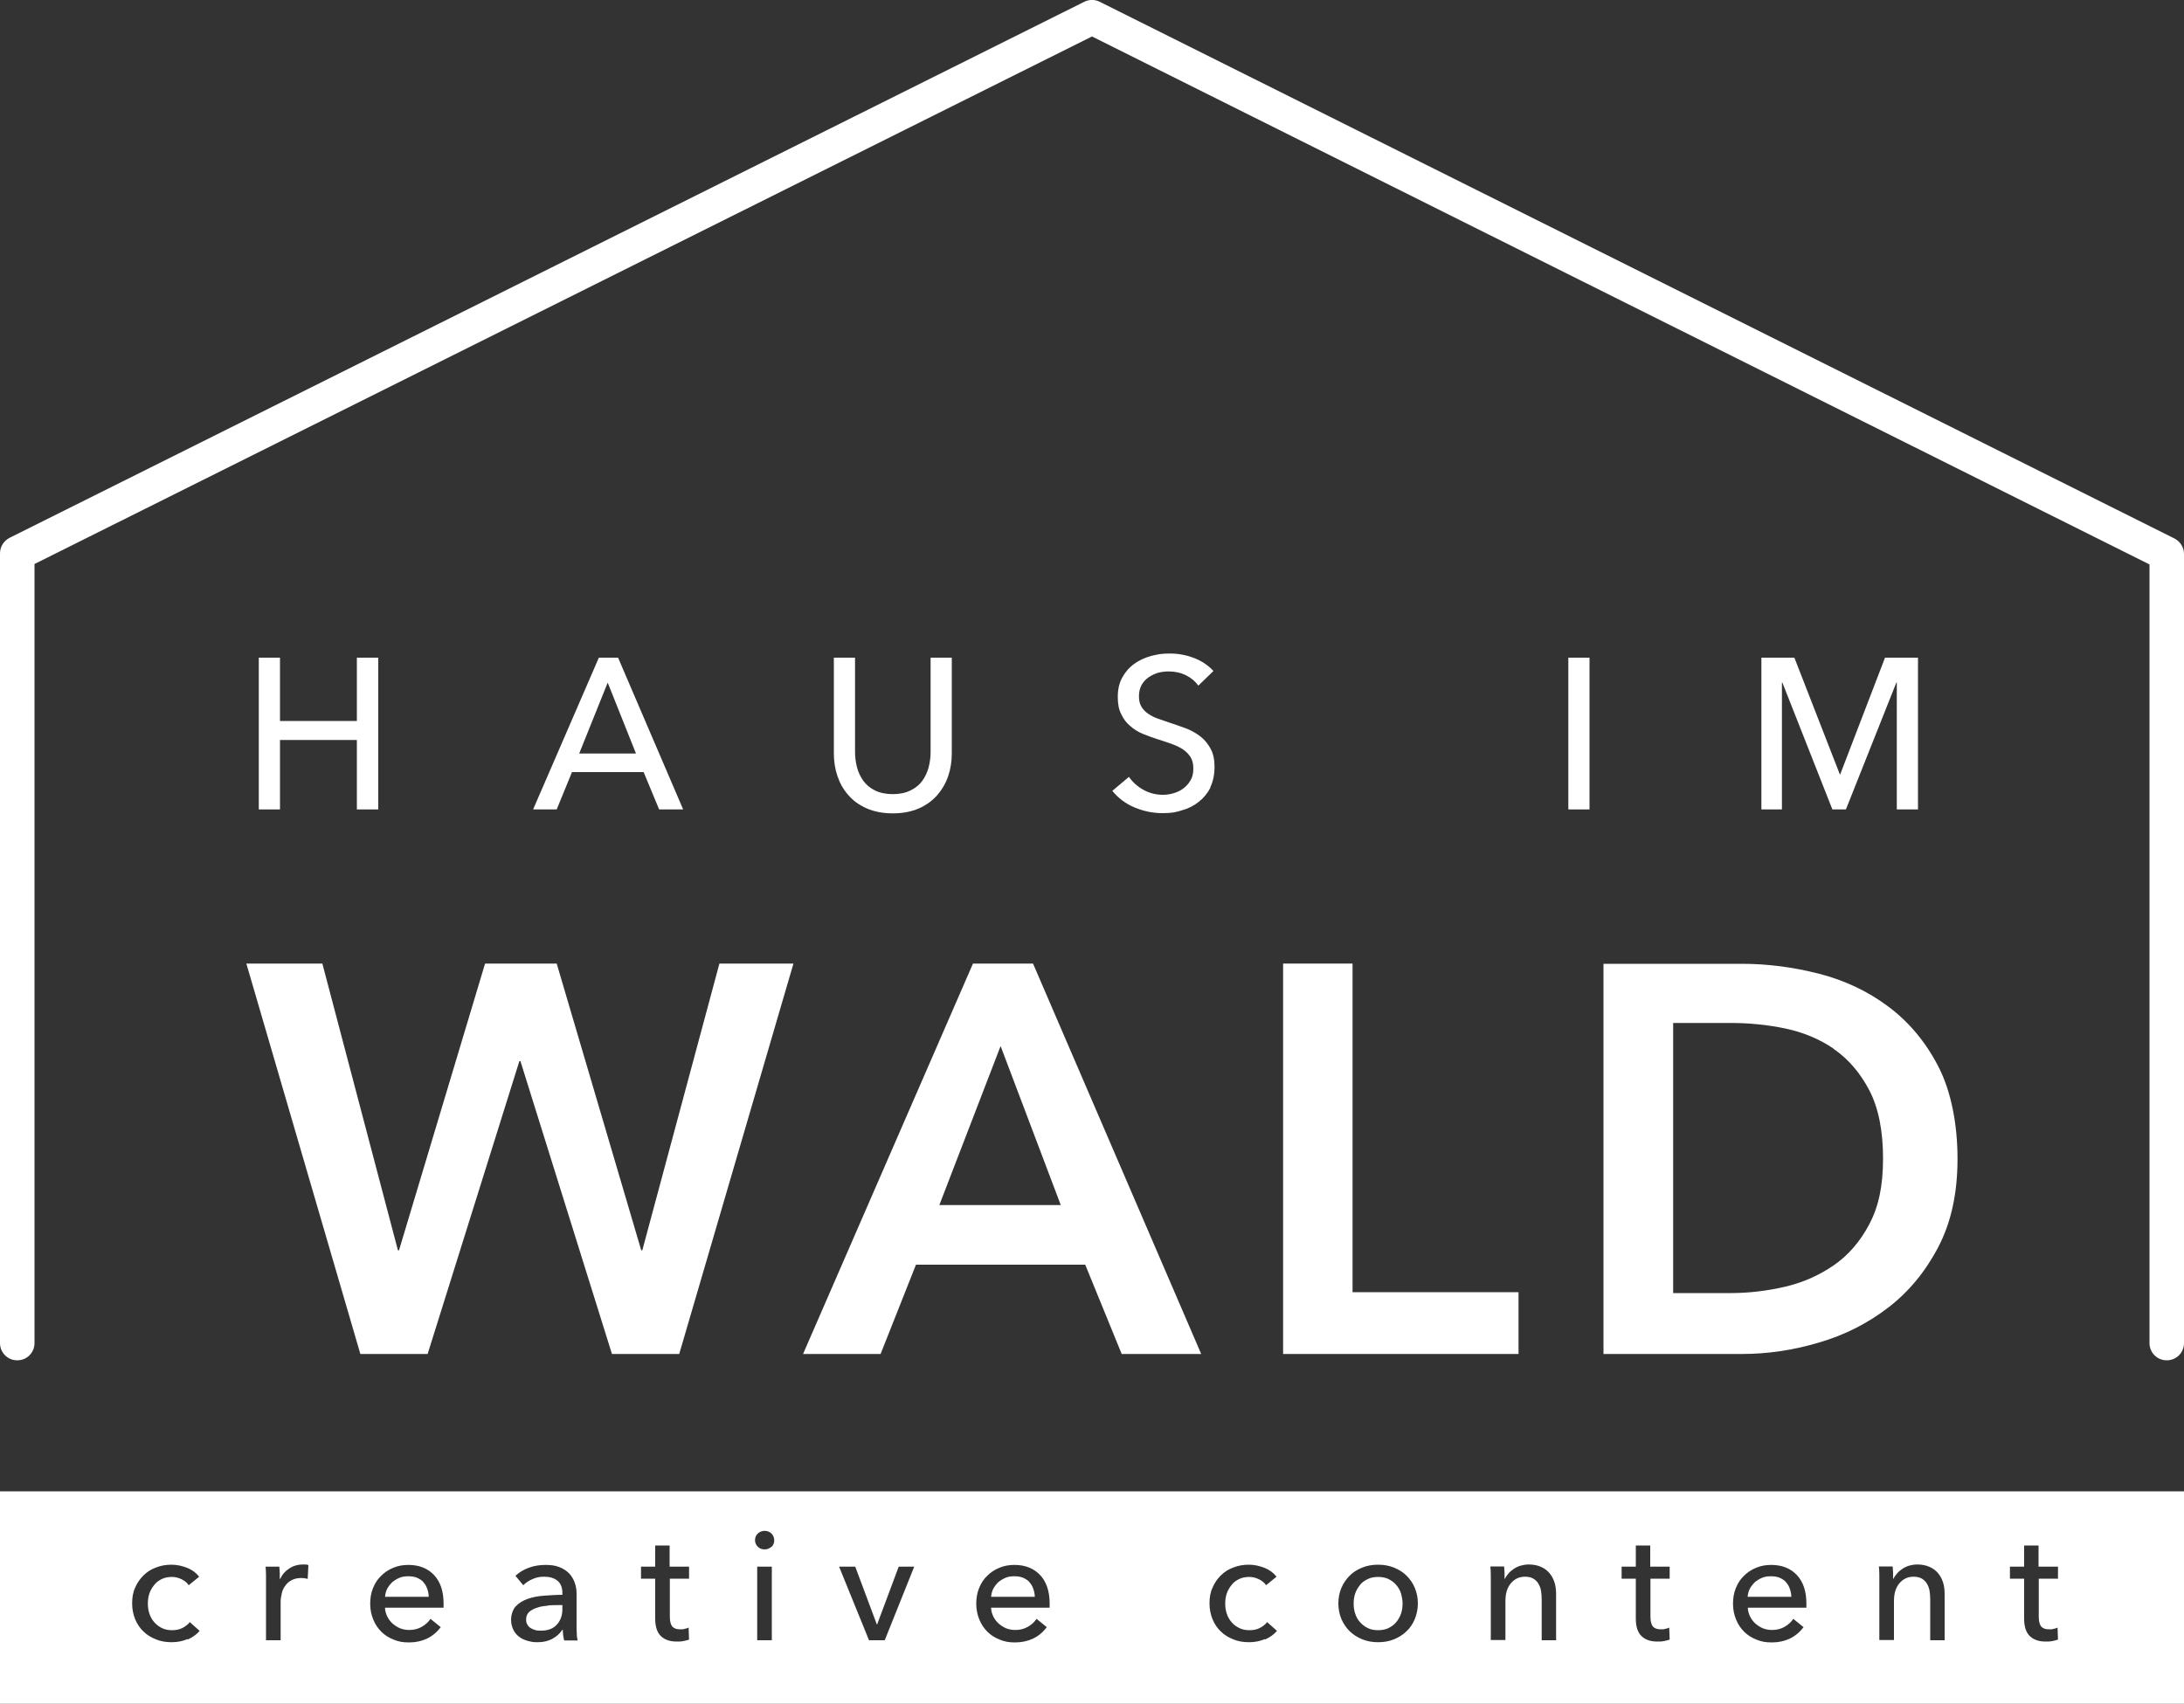 <?xml version="1.0" encoding="UTF-8"?>
<svg xmlns="http://www.w3.org/2000/svg" id="Vorlage" version="1.1" viewBox="0 0 1000 780.3">
  <rect x="0" y="0" width="1000" height="780.3" fill="#333333" stroke="none"/>
  <defs>
    <style>
      .cls-1 {
        fill: #fff;
        stroke-width: 0px;
      }
    </style>
  </defs>
  <path class="cls-1" d="M7.9,623c4.4,0,7.9-3.5,7.9-7.9v-356.8L500,16.7l484.2,241.8v356.6c0,4.4,3.5,7.9,7.9,7.9s7.9-3.5,7.9-7.9V253.7c0-3-1.7-5.7-4.4-7.1L503.5.8c-2.2-1.1-4.8-1.1-7,0L4.4,246.3C1.7,247.7,0,250.4,0,253.4v361.7c0,4.4,3.5,7.9,7.9,7.9Z"></path>
  <polygon class="cls-1" points="118.5 301.2 118.5 370.7 128.2 370.7 128.2 338.9 163.4 338.9 163.4 370.7 173.2 370.7 173.2 301.2 163.4 301.2 163.4 330.2 128.2 330.2 128.2 301.2 118.5 301.2"></polygon>
  <path class="cls-1" d="M294.7,353.6l7.1,17.1h11l-29.8-69.5h-8.8l-30.1,69.5h10.8l7-17.1h33ZM278.2,312.5l13,32.6h-26l13.1-32.6Z"></path>
  <path class="cls-1" d="M381.8,301.2v43.8c0,3.5.5,7,1.6,10.3,1.1,3.3,2.7,6.2,5,8.8,2.2,2.6,5,4.6,8.4,6.1s7.4,2.3,12,2.3,8.6-.8,12-2.3c3.4-1.5,6.2-3.6,8.4-6.1,2.2-2.6,3.9-5.5,5-8.8,1.1-3.3,1.6-6.7,1.6-10.3v-43.8h-9.7v43.2c0,2.4-.3,4.7-.9,7s-1.6,4.4-2.9,6.2c-1.3,1.8-3.1,3.3-5.4,4.4-2.2,1.1-4.9,1.7-8.1,1.7s-6-.6-8.2-1.7-4-2.6-5.3-4.4c-1.3-1.8-2.3-3.9-2.9-6.2-.6-2.3-.9-4.7-.9-7v-43.2h-9.7Z"></path>
  <path class="cls-1" d="M554.1,360.7c1.3-2.7,2-5.8,2-9.4s-.6-6.3-1.9-8.6-2.8-4.1-4.8-5.6c-2-1.5-4.2-2.7-6.6-3.6-2.4-.9-4.8-1.7-7.2-2.5-2-.7-3.8-1.3-5.5-1.9-1.7-.6-3.2-1.4-4.5-2.3-1.3-.9-2.3-2-3-3.2-.8-1.3-1.1-2.9-1.1-4.8s.4-3.6,1.2-5.1c.8-1.4,1.9-2.6,3.2-3.5,1.3-.9,2.8-1.6,4.4-2.1,1.6-.4,3.2-.6,4.8-.6,2.9,0,5.6.6,8,1.8,2.4,1.2,4.2,2.8,5.6,4.7l6.9-6.7c-2.2-2.4-5-4.4-8.5-5.8-3.5-1.4-7.3-2.2-11.4-2.2s-5.7.4-8.6,1.1c-2.8.8-5.4,1.9-7.7,3.6-2.3,1.6-4.1,3.7-5.5,6.2-1.4,2.5-2.1,5.5-2.1,8.9s.5,5.9,1.6,8c1,2.2,2.4,4,4.1,5.4,1.7,1.5,3.6,2.7,5.8,3.6s4.4,1.7,6.6,2.4c2.2.7,4.3,1.4,6.3,2.1,2,.7,3.7,1.5,5.3,2.5,1.5,1,2.7,2.2,3.6,3.6.9,1.4,1.3,3.2,1.3,5.3s-.4,3.9-1.3,5.4c-.9,1.5-1.9,2.7-3.3,3.7-1.3,1-2.8,1.7-4.5,2.2s-3.3.7-4.9.7c-3.2,0-6.2-.8-8.9-2.3-2.7-1.5-4.9-3.5-6.6-5.9l-7.6,6.4c2.7,3.3,6.1,5.9,10.2,7.6,4.1,1.7,8.3,2.6,12.7,2.6s6.1-.4,9-1.3c2.9-.8,5.5-2.1,7.7-3.9,2.2-1.7,4-3.9,5.4-6.6Z"></path>
  <rect class="cls-1" x="718.1" y="301.2" width="9.7" height="69.5"></rect>
  <polygon class="cls-1" points="878.2 370.7 878.2 301.2 863.1 301.2 842.6 354.6 842.4 354.6 821.6 301.2 806.5 301.2 806.5 370.7 815.9 370.7 815.9 312.6 816.1 312.6 839 370.7 845.2 370.7 868.3 312.6 868.5 312.6 868.5 370.7 878.2 370.7"></polygon>
  <polygon class="cls-1" points="165 620.1 195.8 620.1 237.8 486 238.3 486 280.2 620.1 311 620.1 363.3 441.3 329.4 441.3 294.1 572.6 293.6 572.6 254.9 441.3 222.1 441.3 182.7 572.6 182.2 572.6 147.6 441.3 112.8 441.3 165 620.1"></polygon>
  <path class="cls-1" d="M403.2,620.1l16.2-40.9h77.5l16.7,40.9h36.4l-77-178.8h-27.5l-77.8,178.8h35.6ZM458.2,479.2l27.5,72.7h-55.6l28-72.7Z"></path>
  <polygon class="cls-1" points="587.5 441.3 587.5 620.1 695.3 620.1 695.3 591.8 619.3 591.8 619.3 441.3 587.5 441.3"></polygon>
  <path class="cls-1" d="M734.2,441.3v178.8h63.4c11.6,0,23.3-1.7,35.1-5.2,11.8-3.4,22.4-8.8,31.8-16,9.4-7.2,17.1-16.5,23-27.8,5.9-11.3,8.8-24.7,8.8-40.4s-2.9-30.9-8.8-42.3c-5.9-11.4-13.6-20.5-23-27.5-9.4-7-20-12-31.8-15-11.8-3-23.5-4.5-35.1-4.5h-63.4ZM839.6,480.4c6.6,4.5,12.1,10.9,16.3,18.9,4.2,8.1,6.3,18.5,6.3,31.3s-2.1,22.1-6.3,30.1c-4.2,7.9-9.6,14.2-16.3,18.8-6.7,4.6-14.1,7.9-22.3,9.8-8.2,1.9-16.5,2.9-24.7,2.9h-26.5v-123.7h26.5c8.2,0,16.5.8,24.7,2.5,8.2,1.7,15.7,4.8,22.3,9.3Z"></path>
  <path class="cls-1" d="M817.8,724.6c-.8-.9-1.8-1.5-2.9-2-1.2-.5-2.5-.7-4.1-.7s-2.8.2-4,.7-2.3,1.2-3.3,2c-.9.9-1.7,1.9-2.3,3-.6,1.2-.9,2.4-1,3.7h20c0-1.3-.3-2.6-.7-3.7-.4-1.2-1-2.2-1.8-3Z"></path>
  <path class="cls-1" d="M471.4,724.6c-.8-.9-1.8-1.5-2.9-2-1.2-.5-2.5-.7-4.1-.7s-2.8.2-4,.7-2.3,1.2-3.3,2c-.9.9-1.7,1.9-2.3,3-.6,1.2-.9,2.4-1,3.7h20c0-1.3-.3-2.6-.7-3.7-.4-1.2-1-2.2-1.8-3Z"></path>
  <path class="cls-1" d="M639.3,725.9c-.9-1.1-2.1-2-3.5-2.7-1.4-.7-3-1-4.8-1s-3.4.3-4.8,1c-1.4.7-2.6,1.5-3.5,2.7s-1.7,2.4-2.2,3.9-.7,3-.7,4.6.2,3.1.7,4.6,1.2,2.8,2.2,3.9,2.1,2,3.5,2.7c1.4.7,3,1,4.8,1s3.4-.3,4.8-1c1.4-.7,2.6-1.6,3.5-2.7s1.7-2.4,2.2-3.9c.5-1.5.7-3,.7-4.6s-.3-3.1-.7-4.6c-.5-1.5-1.2-2.8-2.2-3.9Z"></path>
  <path class="cls-1" d="M250.7,735.4c-1.8.1-3.4.4-4.8.9-1.4.4-2.6,1.1-3.6,1.9-.9.9-1.4,2-1.4,3.4s.2,1.8.6,2.5c.4.7.9,1.2,1.6,1.6.7.4,1.4.7,2.2.9s1.6.2,2.5.2c3.1,0,5.5-.9,7.2-2.8,1.7-1.9,2.5-4.2,2.5-7.1v-1.8h-1.6c-1.7,0-3.4,0-5.1.2Z"></path>
  <path class="cls-1" d="M193.9,724.6c-.8-.9-1.8-1.5-2.9-2-1.2-.5-2.5-.7-4.1-.7s-2.8.2-4,.7-2.3,1.2-3.3,2c-.9.9-1.7,1.9-2.3,3-.6,1.2-.9,2.4-1,3.7h20c0-1.3-.3-2.6-.7-3.7-.4-1.2-1-2.2-1.8-3Z"></path>
  <path class="cls-1" d="M0,683v97.3h1000v-97.3H0ZM85.8,750.7c-2.1.9-4.5,1.4-7.2,1.4s-5-.4-7.2-1.3-4.1-2-5.7-3.6c-1.6-1.5-2.9-3.4-3.8-5.6s-1.4-4.6-1.4-7.3.4-5.1,1.4-7.2c.9-2.2,2.2-4,3.8-5.6,1.6-1.6,3.5-2.8,5.7-3.6,2.2-.9,4.6-1.3,7.1-1.3s4.7.5,7.1,1.4c2.3.9,4.2,2.3,5.6,4.1l-4.8,3.9c-.7-1.1-1.8-2-3.2-2.7-1.4-.7-2.9-1.1-4.5-1.1s-3.3.3-4.7,1-2.5,1.5-3.4,2.7c-.9,1.1-1.7,2.4-2.2,3.9s-.7,3-.7,4.6.2,3.1.7,4.6,1.2,2.8,2.2,3.9c.9,1.1,2.1,2,3.5,2.7,1.4.7,2.9,1,4.7,1s3.3-.3,4.7-1c1.4-.7,2.5-1.6,3.4-2.7l4.5,4c-1.4,1.7-3.2,2.9-5.3,3.9ZM141,723.1c-.9-.2-2-.4-3.1-.4-1.6,0-3,.3-4.2.9-1.2.6-2.2,1.4-2.9,2.4-.8,1-1.4,2.1-1.7,3.4s-.6,2.7-.6,4.1v17.7h-6.7v-26.4c0-.9,0-2.1,0-3.5,0-1.4-.1-2.7-.2-3.8h6.3c0,.9.2,1.8.2,2.9,0,1.1,0,2,0,2.7h.2c.9-2,2.3-3.6,4.2-4.8,1.8-1.2,3.9-1.8,6.1-1.8s1.9,0,2.6.3l-.3,6.2ZM203.1,735.2c0,.4,0,.8,0,1.1h-26.8c0,1.4.4,2.7,1,4,.6,1.2,1.4,2.3,2.4,3.2s2.1,1.6,3.4,2.2c1.3.5,2.7.8,4.2.8,2.3,0,4.2-.5,5.9-1.5,1.7-1,3-2.2,3.9-3.6l4.7,3.8c-1.8,2.4-3.9,4.1-6.4,5.3-2.4,1.1-5.1,1.7-8.1,1.7s-4.9-.4-7.1-1.3c-2.2-.9-4-2-5.6-3.6s-2.8-3.4-3.7-5.6c-.9-2.2-1.4-4.6-1.4-7.2s.4-5,1.3-7.2c.9-2.2,2.1-4.1,3.7-5.6,1.6-1.6,3.4-2.8,5.6-3.7,2.1-.9,4.4-1.3,6.9-1.3s4.7.4,6.7,1.2,3.7,2,5.1,3.5c1.4,1.5,2.5,3.4,3.2,5.5s1.1,4.6,1.1,7.3v1.1ZM258.3,751.2c-.4-1.6-.6-3.2-.6-4.8h-.2c-1.2,1.8-2.8,3.2-4.7,4.2s-4.1,1.5-6.6,1.5-2.7-.2-4.2-.5c-1.4-.4-2.8-.9-3.9-1.7-1.2-.8-2.2-1.9-2.9-3.2s-1.2-3-1.2-4.9.7-4.6,2.1-6.1c1.4-1.5,3.2-2.6,5.4-3.4,2.2-.8,4.7-1.3,7.5-1.5,2.8-.2,5.6-.4,8.5-.4v-.9c0-2.5-.8-4.4-2.3-5.6-1.5-1.2-3.5-1.8-6-1.8s-3.7.4-5.4,1.1c-1.7.7-3.1,1.7-4.2,2.8l-3.6-4.3c1.7-1.6,3.7-2.8,6.1-3.7s5-1.3,7.7-1.3,4.5.3,6.3,1,3.2,1.6,4.4,2.8,2,2.6,2.6,4.2c.6,1.6.9,3.3.9,5.2v14.7c0,1.1,0,2.3.1,3.6,0,1.3.2,2.3.4,3.1h-6ZM315.6,723h-8.9v17.5c0,2,.4,3.5,1.1,4.4.8.9,2,1.3,3.6,1.3s1.3,0,2-.2c.7-.1,1.3-.3,1.9-.6l.2,5.5c-.8.3-1.7.5-2.7.7s-2,.2-3,.2c-3.2,0-5.6-.9-7.3-2.6-1.7-1.7-2.5-4.4-2.5-7.9v-18.3h-6.5v-5.5h6.5v-9.7h6.6v9.7h8.9v5.5ZM353.4,751.2h-6.7v-33.7h6.7v33.7ZM353.2,708.4c-.9.8-1.9,1.2-3.1,1.2s-2.3-.4-3.1-1.2-1.3-1.8-1.3-3,.4-2.3,1.3-3.1,1.9-1.2,3.1-1.2,2.3.4,3.1,1.2,1.3,1.9,1.3,3.1-.4,2.3-1.3,3.1ZM405.1,751.2h-7.2l-13.7-33.7h7.4l9.9,26.5h.1l9.9-26.5h7.1l-13.5,33.7ZM480.6,735.2c0,.4,0,.8,0,1.1h-26.8c0,1.4.4,2.7,1,4,.6,1.2,1.4,2.3,2.4,3.2s2.1,1.6,3.4,2.2c1.3.5,2.7.8,4.2.8,2.3,0,4.2-.5,5.9-1.5,1.7-1,3-2.2,3.9-3.6l4.7,3.8c-1.8,2.4-3.9,4.1-6.4,5.3-2.4,1.1-5.1,1.7-8.1,1.7s-4.9-.4-7.1-1.3c-2.2-.9-4-2-5.6-3.6s-2.8-3.4-3.7-5.6c-.9-2.2-1.4-4.6-1.4-7.2s.4-5,1.3-7.2c.9-2.2,2.1-4.1,3.7-5.6,1.6-1.6,3.4-2.8,5.6-3.7,2.1-.9,4.4-1.3,6.9-1.3s4.7.4,6.7,1.2,3.7,2,5.1,3.5c1.4,1.5,2.5,3.4,3.2,5.5s1.1,4.6,1.1,7.3v1.1ZM579.1,750.7c-2.1.9-4.5,1.4-7.2,1.4s-5-.4-7.2-1.3-4.1-2-5.7-3.6c-1.6-1.5-2.9-3.4-3.8-5.6s-1.4-4.6-1.4-7.3.4-5.1,1.4-7.2c.9-2.2,2.2-4,3.8-5.6,1.6-1.6,3.5-2.8,5.7-3.6,2.2-.9,4.6-1.3,7.1-1.3s4.7.5,7.1,1.4c2.3.9,4.2,2.3,5.6,4.1l-4.8,3.9c-.7-1.1-1.8-2-3.2-2.7-1.4-.7-2.9-1.1-4.5-1.1s-3.3.3-4.7,1-2.5,1.5-3.4,2.7c-.9,1.1-1.7,2.4-2.2,3.9s-.7,3-.7,4.6.2,3.1.7,4.6,1.2,2.8,2.2,3.9c.9,1.1,2.1,2,3.5,2.7,1.4.7,2.9,1,4.7,1s3.3-.3,4.7-1c1.4-.7,2.5-1.6,3.4-2.7l4.5,4c-1.4,1.7-3.2,2.9-5.3,3.9ZM647.8,741.5c-.9,2.2-2.2,4.1-3.8,5.6-1.6,1.6-3.6,2.8-5.8,3.7-2.2.9-4.6,1.3-7.2,1.3s-4.9-.4-7.2-1.3c-2.2-.9-4.1-2.1-5.8-3.7-1.6-1.6-2.9-3.5-3.8-5.6s-1.4-4.6-1.4-7.2.5-5,1.4-7.1,2.2-4,3.8-5.6c1.6-1.6,3.5-2.8,5.8-3.7,2.2-.9,4.6-1.3,7.2-1.3s4.9.4,7.2,1.3c2.2.9,4.2,2.1,5.8,3.7,1.6,1.6,2.9,3.4,3.8,5.6s1.4,4.5,1.4,7.1-.5,5-1.4,7.2ZM712.6,751.2h-6.7v-18.7c0-1.4-.1-2.7-.3-3.9-.2-1.2-.6-2.3-1.2-3.3s-1.3-1.7-2.3-2.3c-1-.6-2.3-.9-3.8-.9-2.7,0-4.8,1-6.5,3-1.7,2-2.5,4.7-2.5,8.1v17.9h-6.7v-26.4c0-.9,0-2.1,0-3.5,0-1.4-.1-2.7-.2-3.8h6.3c0,.9.2,1.8.2,2.9,0,1.1,0,2,0,2.7h.2c.4-.9,1-1.7,1.7-2.5.7-.8,1.6-1.5,2.5-2.1.9-.6,2-1.1,3.1-1.4,1.1-.3,2.3-.5,3.6-.5,2.2,0,4,.4,5.6,1.1,1.6.7,2.9,1.7,3.9,2.9,1,1.2,1.8,2.7,2.3,4.3s.7,3.4.7,5.3v20.9ZM764.6,723h-8.9v17.5c0,2,.4,3.5,1.1,4.4.8.9,2,1.3,3.6,1.3s1.3,0,2-.2c.7-.1,1.3-.3,1.9-.6l.2,5.5c-.8.3-1.7.5-2.7.7s-2,.2-3,.2c-3.2,0-5.6-.9-7.3-2.6-1.7-1.7-2.5-4.4-2.5-7.9v-18.3h-6.5v-5.5h6.5v-9.7h6.6v9.7h8.9v5.5ZM827.1,735.2c0,.4,0,.8,0,1.1h-26.8c0,1.4.4,2.7,1,4,.6,1.2,1.4,2.3,2.4,3.2s2.1,1.6,3.4,2.2c1.3.5,2.7.8,4.2.8,2.3,0,4.2-.5,5.9-1.5,1.7-1,3-2.2,3.9-3.6l4.7,3.8c-1.8,2.4-3.9,4.1-6.4,5.3-2.4,1.1-5.1,1.7-8.1,1.7s-4.9-.4-7.1-1.3c-2.2-.9-4-2-5.6-3.6s-2.8-3.4-3.7-5.6c-.9-2.2-1.4-4.6-1.4-7.2s.4-5,1.3-7.2c.9-2.2,2.1-4.1,3.7-5.6,1.6-1.6,3.4-2.8,5.6-3.7,2.1-.9,4.4-1.3,6.9-1.3s4.7.4,6.7,1.2,3.7,2,5.1,3.5c1.4,1.5,2.5,3.4,3.2,5.5s1.1,4.6,1.1,7.3v1.1ZM890.5,751.2h-6.7v-18.7c0-1.4-.1-2.7-.3-3.9-.2-1.2-.6-2.3-1.2-3.3s-1.3-1.7-2.3-2.3c-1-.6-2.3-.9-3.8-.9-2.7,0-4.8,1-6.5,3-1.7,2-2.5,4.7-2.5,8.1v17.9h-6.7v-26.4c0-.9,0-2.1,0-3.5,0-1.4-.1-2.7-.2-3.8h6.3c0,.9.2,1.8.2,2.9,0,1.1,0,2,0,2.7h.2c.4-.9,1-1.7,1.7-2.5.7-.8,1.6-1.5,2.5-2.1.9-.6,2-1.1,3.1-1.4,1.1-.3,2.3-.5,3.6-.5,2.2,0,4,.4,5.6,1.1,1.6.7,2.9,1.7,3.9,2.9,1,1.2,1.8,2.7,2.3,4.3s.7,3.4.7,5.3v20.9ZM942.4,723h-8.9v17.5c0,2,.4,3.5,1.1,4.4.8.9,2,1.3,3.6,1.3s1.3,0,2-.2c.7-.1,1.3-.3,1.9-.6l.2,5.5c-.8.3-1.7.5-2.7.7s-2,.2-3,.2c-3.2,0-5.6-.9-7.3-2.6-1.7-1.7-2.5-4.4-2.5-7.9v-18.3h-6.5v-5.5h6.5v-9.7h6.6v9.7h8.9v5.5Z"></path>
</svg>
